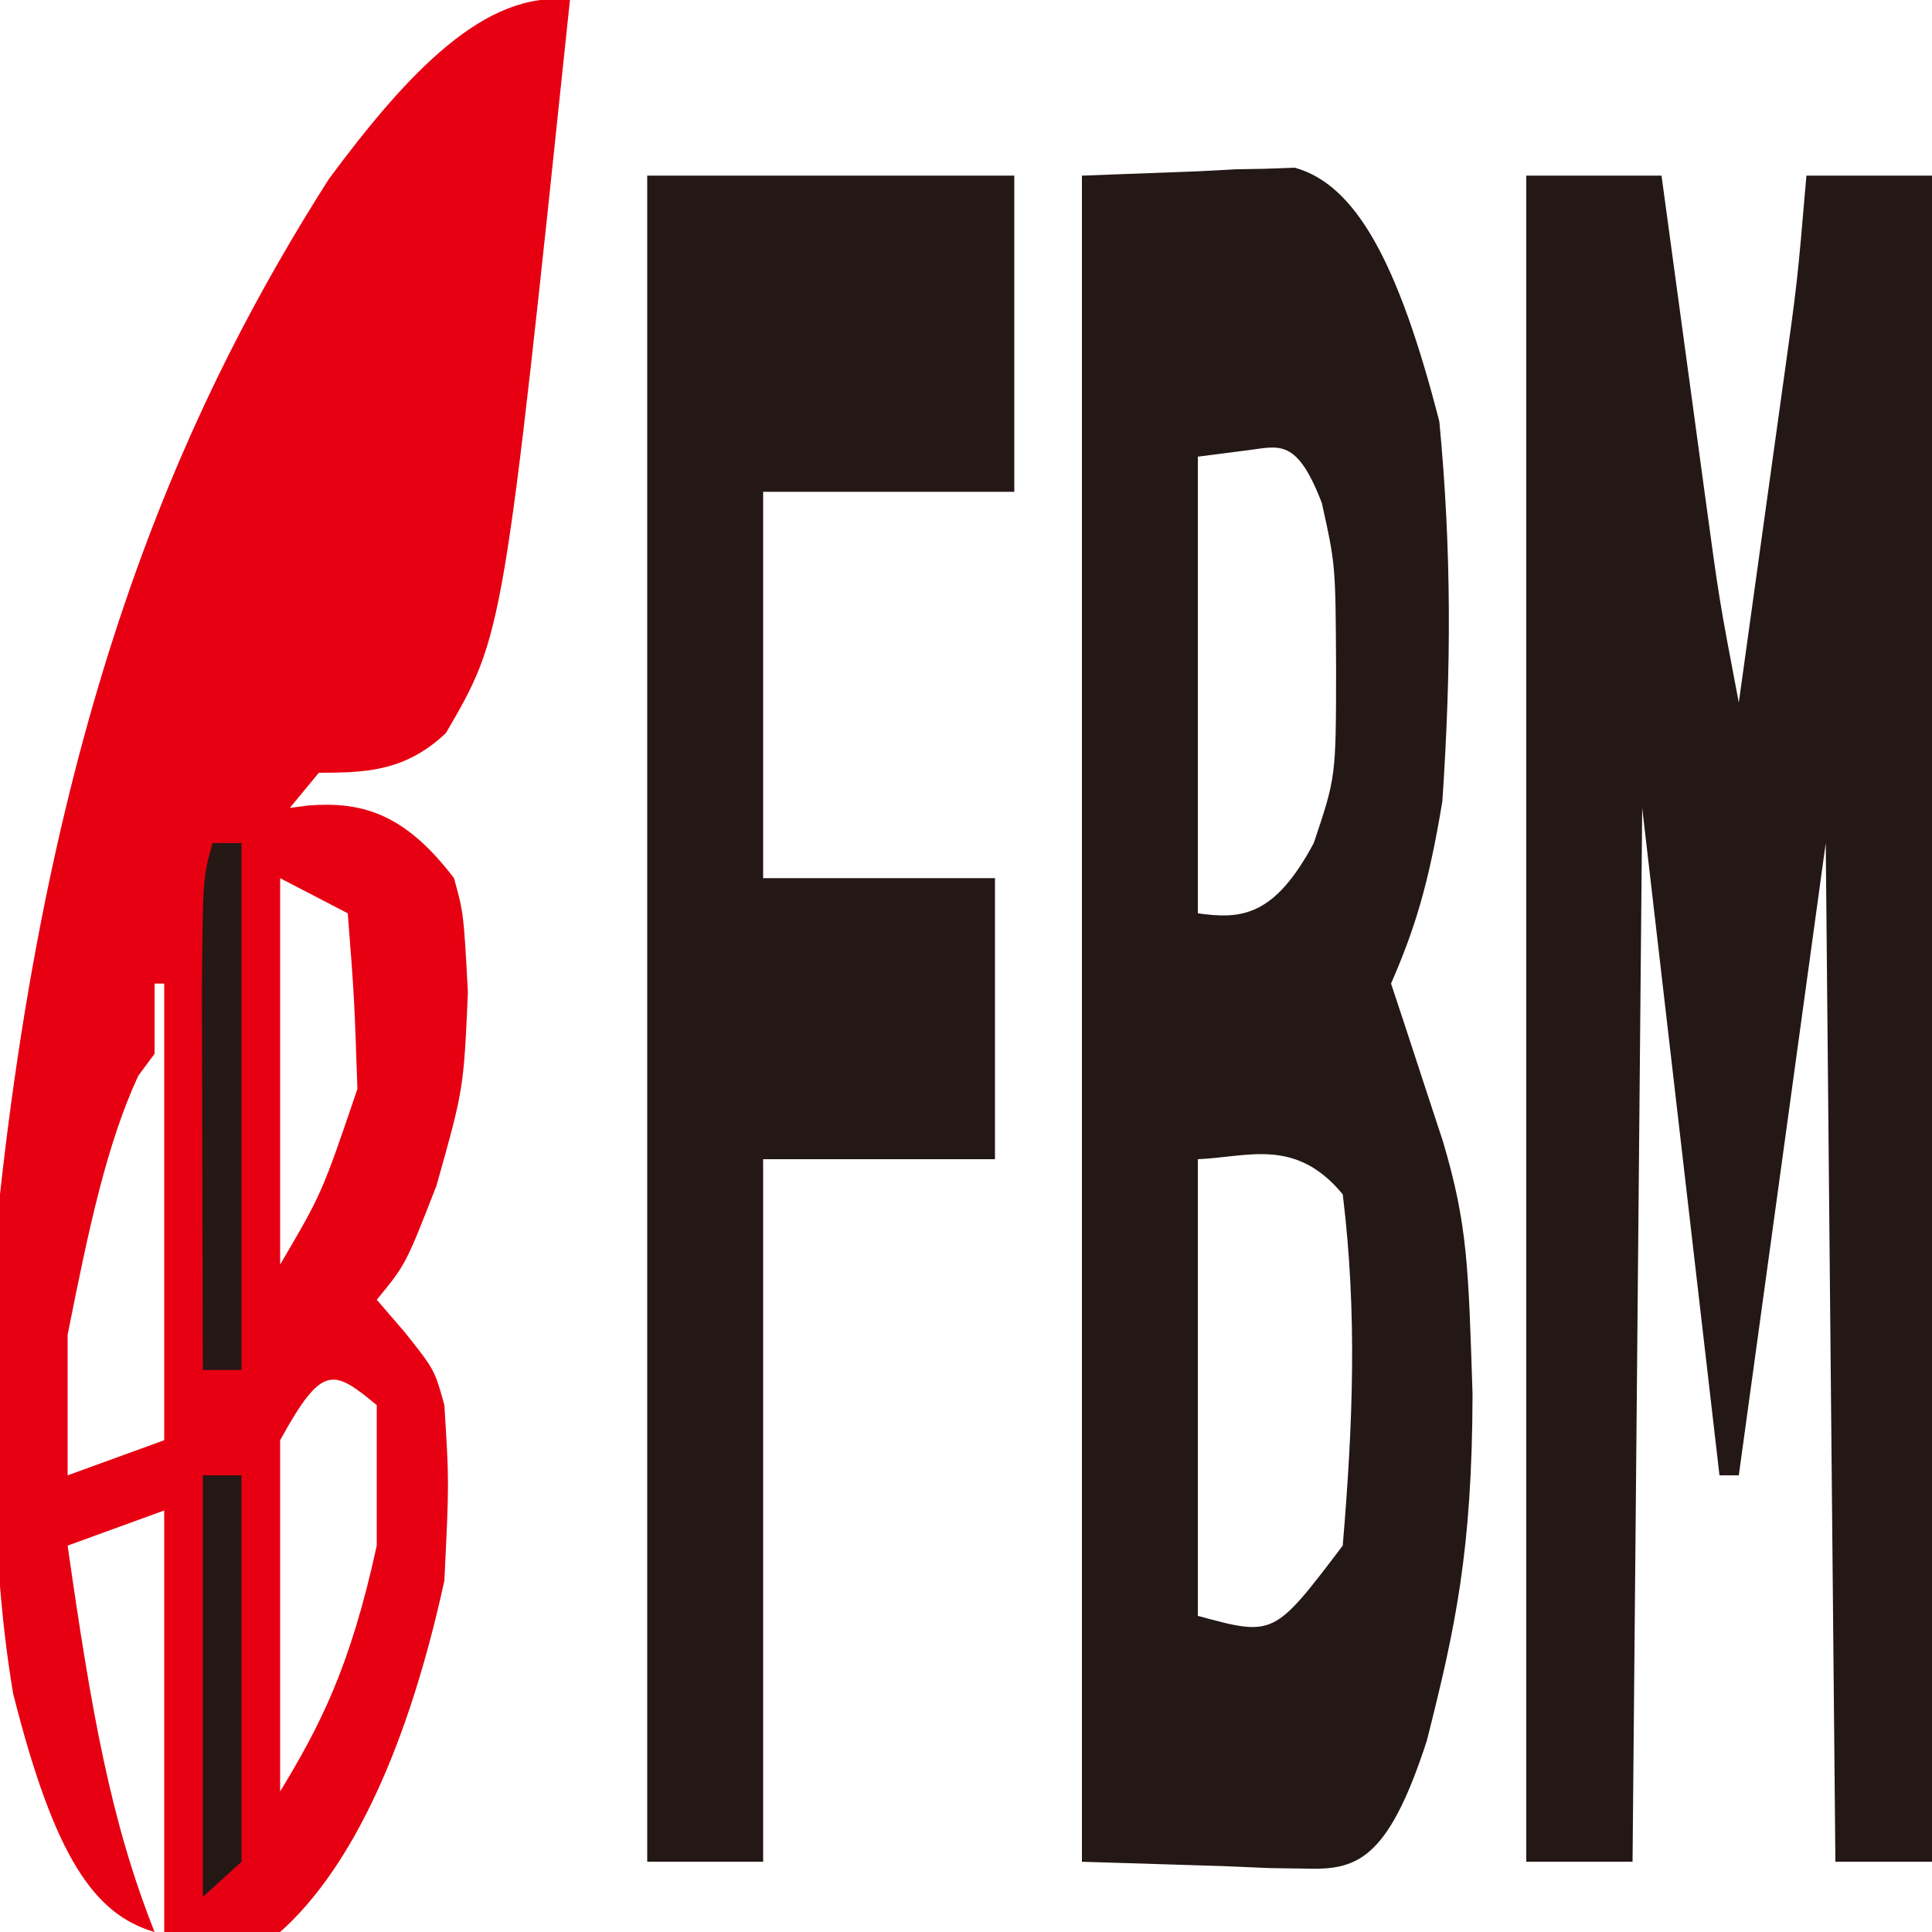 <?xml version="1.0" encoding="UTF-8"?>
<svg xmlns="http://www.w3.org/2000/svg" xmlns:xlink="http://www.w3.org/1999/xlink" width="512px" height="512px" viewBox="0 0 512 512" version="1.1">
<g id="surface1">
<path style=" stroke:none;fill-rule:nonzero;fill:rgb(90.196%,0%,7.059%);fill-opacity:1;" d="M 151.039 0 C 133.426 168.09 133.426 168.09 118.168 194.27 C 107.031 204.848 95.957 204.699 84.48 204.801 C 81.945 207.871 79.41 210.945 76.801 214.109 C 78.441 213.895 80.082 213.676 81.77 213.453 C 95.754 212.395 107.141 215.395 120.32 232.727 C 122.879 242.035 122.879 242.035 124 262.98 C 122.879 288.582 122.879 288.582 115.68 314.184 C 107.52 335.129 107.52 335.129 99.84 344.438 C 102.32 347.316 104.805 350.195 107.359 353.164 C 115.199 363.055 115.199 363.055 117.762 372.363 C 119.039 392.727 119.039 392.727 117.762 418.91 C 106.949 468.371 90.84 497.227 74.238 512 C 63.824 514.773 53.988 513.77 43.52 512 C 43.52 475.137 43.52 438.273 43.52 400.289 C 30.848 404.898 30.848 404.898 17.922 409.602 C 24.281 454.145 29.387 482.777 40.961 512 C 25 507.355 14.438 492.25 3.488 448.836 C -3.391 408.18 -1.895 362.324 0 316.508 C 14.938 180.328 51.754 103.113 87.141 47.453 C 107.988 19.348 128.645 -2.82 151.039 0 Z M 74.238 232.727 C 74.238 266.52 74.238 300.312 74.238 335.129 C 85.309 316.266 85.309 316.266 94.719 288.582 C 93.898 264.352 93.898 264.352 92.16 242.035 C 86.246 238.965 80.332 235.891 74.238 232.727 Z M 40.961 260.656 C 40.961 266.797 40.961 272.941 40.961 279.273 C 39.535 281.191 38.109 283.113 36.641 285.09 C 28.324 303.074 23.543 325.352 17.922 353.746 C 17.922 366.035 17.922 378.32 17.922 390.98 C 26.367 387.91 34.816 384.836 43.52 381.672 C 43.52 341.738 43.52 301.801 43.52 260.656 C 42.676 260.656 41.832 260.656 40.961 260.656 Z M 74.238 381.672 C 74.238 412.395 74.238 443.113 74.238 474.762 C 84.539 457.742 92.766 442.25 99.84 409.602 C 99.84 397.312 99.84 385.023 99.84 372.363 C 88.234 362.773 85.391 361.402 74.238 381.672 Z M 74.238 381.672 "/>
<path style=" stroke:none;fill-rule:nonzero;fill:rgb(13.725%,9.412%,8.235%);fill-opacity:1;" d="M 404.48 46.547 C 416.309 46.547 428.133 46.547 440.32 46.547 C 444.152 74.727 447.988 102.91 451.82 131.09 C 455.609 158.984 455.609 158.984 460.801 186.184 C 463.312 168.156 465.816 150.117 468.32 132.074 C 469.715 122.027 471.113 111.984 472.551 101.637 C 476.309 74.824 476.309 74.824 478.719 46.547 C 489.703 46.547 500.684 46.547 512 46.547 C 512 194 512 341.457 512 493.383 C 503.551 493.383 495.105 493.383 486.398 493.383 C 485.555 404.293 484.711 315.207 483.84 223.418 C 480.512 247.609 477.188 271.801 473.762 296.727 C 469.441 328.145 465.121 359.562 460.801 390.98 C 459.109 390.98 457.422 390.98 455.68 390.98 C 448.922 332.613 442.164 274.246 435.199 214.109 C 434.355 306.27 433.512 398.43 432.641 493.383 C 423.348 493.383 414.055 493.383 404.48 493.383 C 404.48 345.926 404.48 198.469 404.48 46.547 Z M 404.48 46.547 "/>
<path style=" stroke:none;fill-rule:nonzero;fill:rgb(13.725%,9.412%,8.235%);fill-opacity:1;" d="M 286.719 46.547 C 302.086 45.969 302.086 45.969 317.762 45.383 C 322.562 45.129 322.562 45.129 327.461 44.867 C 331.301 44.797 331.301 44.797 335.219 44.727 C 339.121 44.582 339.121 44.582 343.102 44.434 C 359.125 48.879 370.457 68.988 381.441 111.711 C 384.707 146.016 384.617 176.992 382.238 212.363 C 378.496 235.051 374.75 246.586 368.641 260.656 C 369.902 264.469 371.168 268.285 372.469 272.219 C 374.109 277.234 375.75 282.25 377.441 287.418 C 379.074 292.387 380.707 297.355 382.391 302.473 C 388.988 324.68 389.148 335.945 390.238 369.453 C 390.137 411.016 385.668 431.5 378.121 461.309 C 367.688 493.5 359.289 495.617 345.719 495.199 C 342.629 495.152 339.535 495.105 336.348 495.059 C 332.43 494.891 328.516 494.719 324.48 494.547 C 312.02 494.16 299.559 493.777 286.719 493.383 C 286.719 345.926 286.719 198.469 286.719 46.547 Z M 317.441 121.02 C 317.441 160.953 317.441 200.891 317.441 242.035 C 329.035 243.691 337.75 242.887 348.16 223.418 C 354.043 205.922 354.043 205.922 354.078 177.453 C 353.941 149.715 353.941 149.715 350.301 133.309 C 343.727 116.125 339.039 118.246 331.039 119.273 C 326.551 119.848 322.062 120.426 317.441 121.02 Z M 317.441 307.199 C 317.441 347.137 317.441 387.07 317.441 428.219 C 337.578 433.688 337.578 433.688 355.84 409.602 C 358.559 377.125 359.707 348.141 355.84 316.508 C 343.293 301.301 330.605 306.684 317.441 307.199 Z M 317.441 307.199 "/>
<path style=" stroke:none;fill-rule:nonzero;fill:rgb(13.725%,9.412%,8.235%);fill-opacity:1;" d="M 171.52 46.547 C 203.621 46.547 235.727 46.547 268.801 46.547 C 268.801 74.195 268.801 101.84 268.801 130.328 C 246.836 130.328 224.871 130.328 202.238 130.328 C 202.238 164.121 202.238 197.91 202.238 232.727 C 222.516 232.727 242.789 232.727 263.68 232.727 C 263.68 257.305 263.68 281.879 263.68 307.199 C 243.406 307.199 223.129 307.199 202.238 307.199 C 202.238 368.641 202.238 430.078 202.238 493.383 C 192.102 493.383 181.965 493.383 171.52 493.383 C 171.52 345.926 171.52 198.469 171.52 46.547 Z M 171.52 46.547 "/>
<path style=" stroke:none;fill-rule:nonzero;fill:rgb(14.51%,9.412%,8.235%);fill-opacity:1;" d="M 56.32 223.418 C 58.855 223.418 61.391 223.418 64 223.418 C 64 269.5 64 315.578 64 363.055 C 60.621 363.055 57.242 363.055 53.762 363.055 C 53.691 341.527 53.641 320 53.602 298.473 C 53.57 286.484 53.539 274.496 53.512 262.145 C 53.762 232.727 53.762 232.727 56.32 223.418 Z M 56.32 223.418 "/>
<path style=" stroke:none;fill-rule:nonzero;fill:rgb(14.118%,9.412%,8.235%);fill-opacity:1;" d="M 53.762 390.98 C 57.141 390.98 60.52 390.98 64 390.98 C 64 424.773 64 458.566 64 493.383 C 60.621 496.453 57.242 499.527 53.762 502.691 C 53.762 465.828 53.762 428.965 53.762 390.98 Z M 53.762 390.98 "/>
</g>
</svg>

